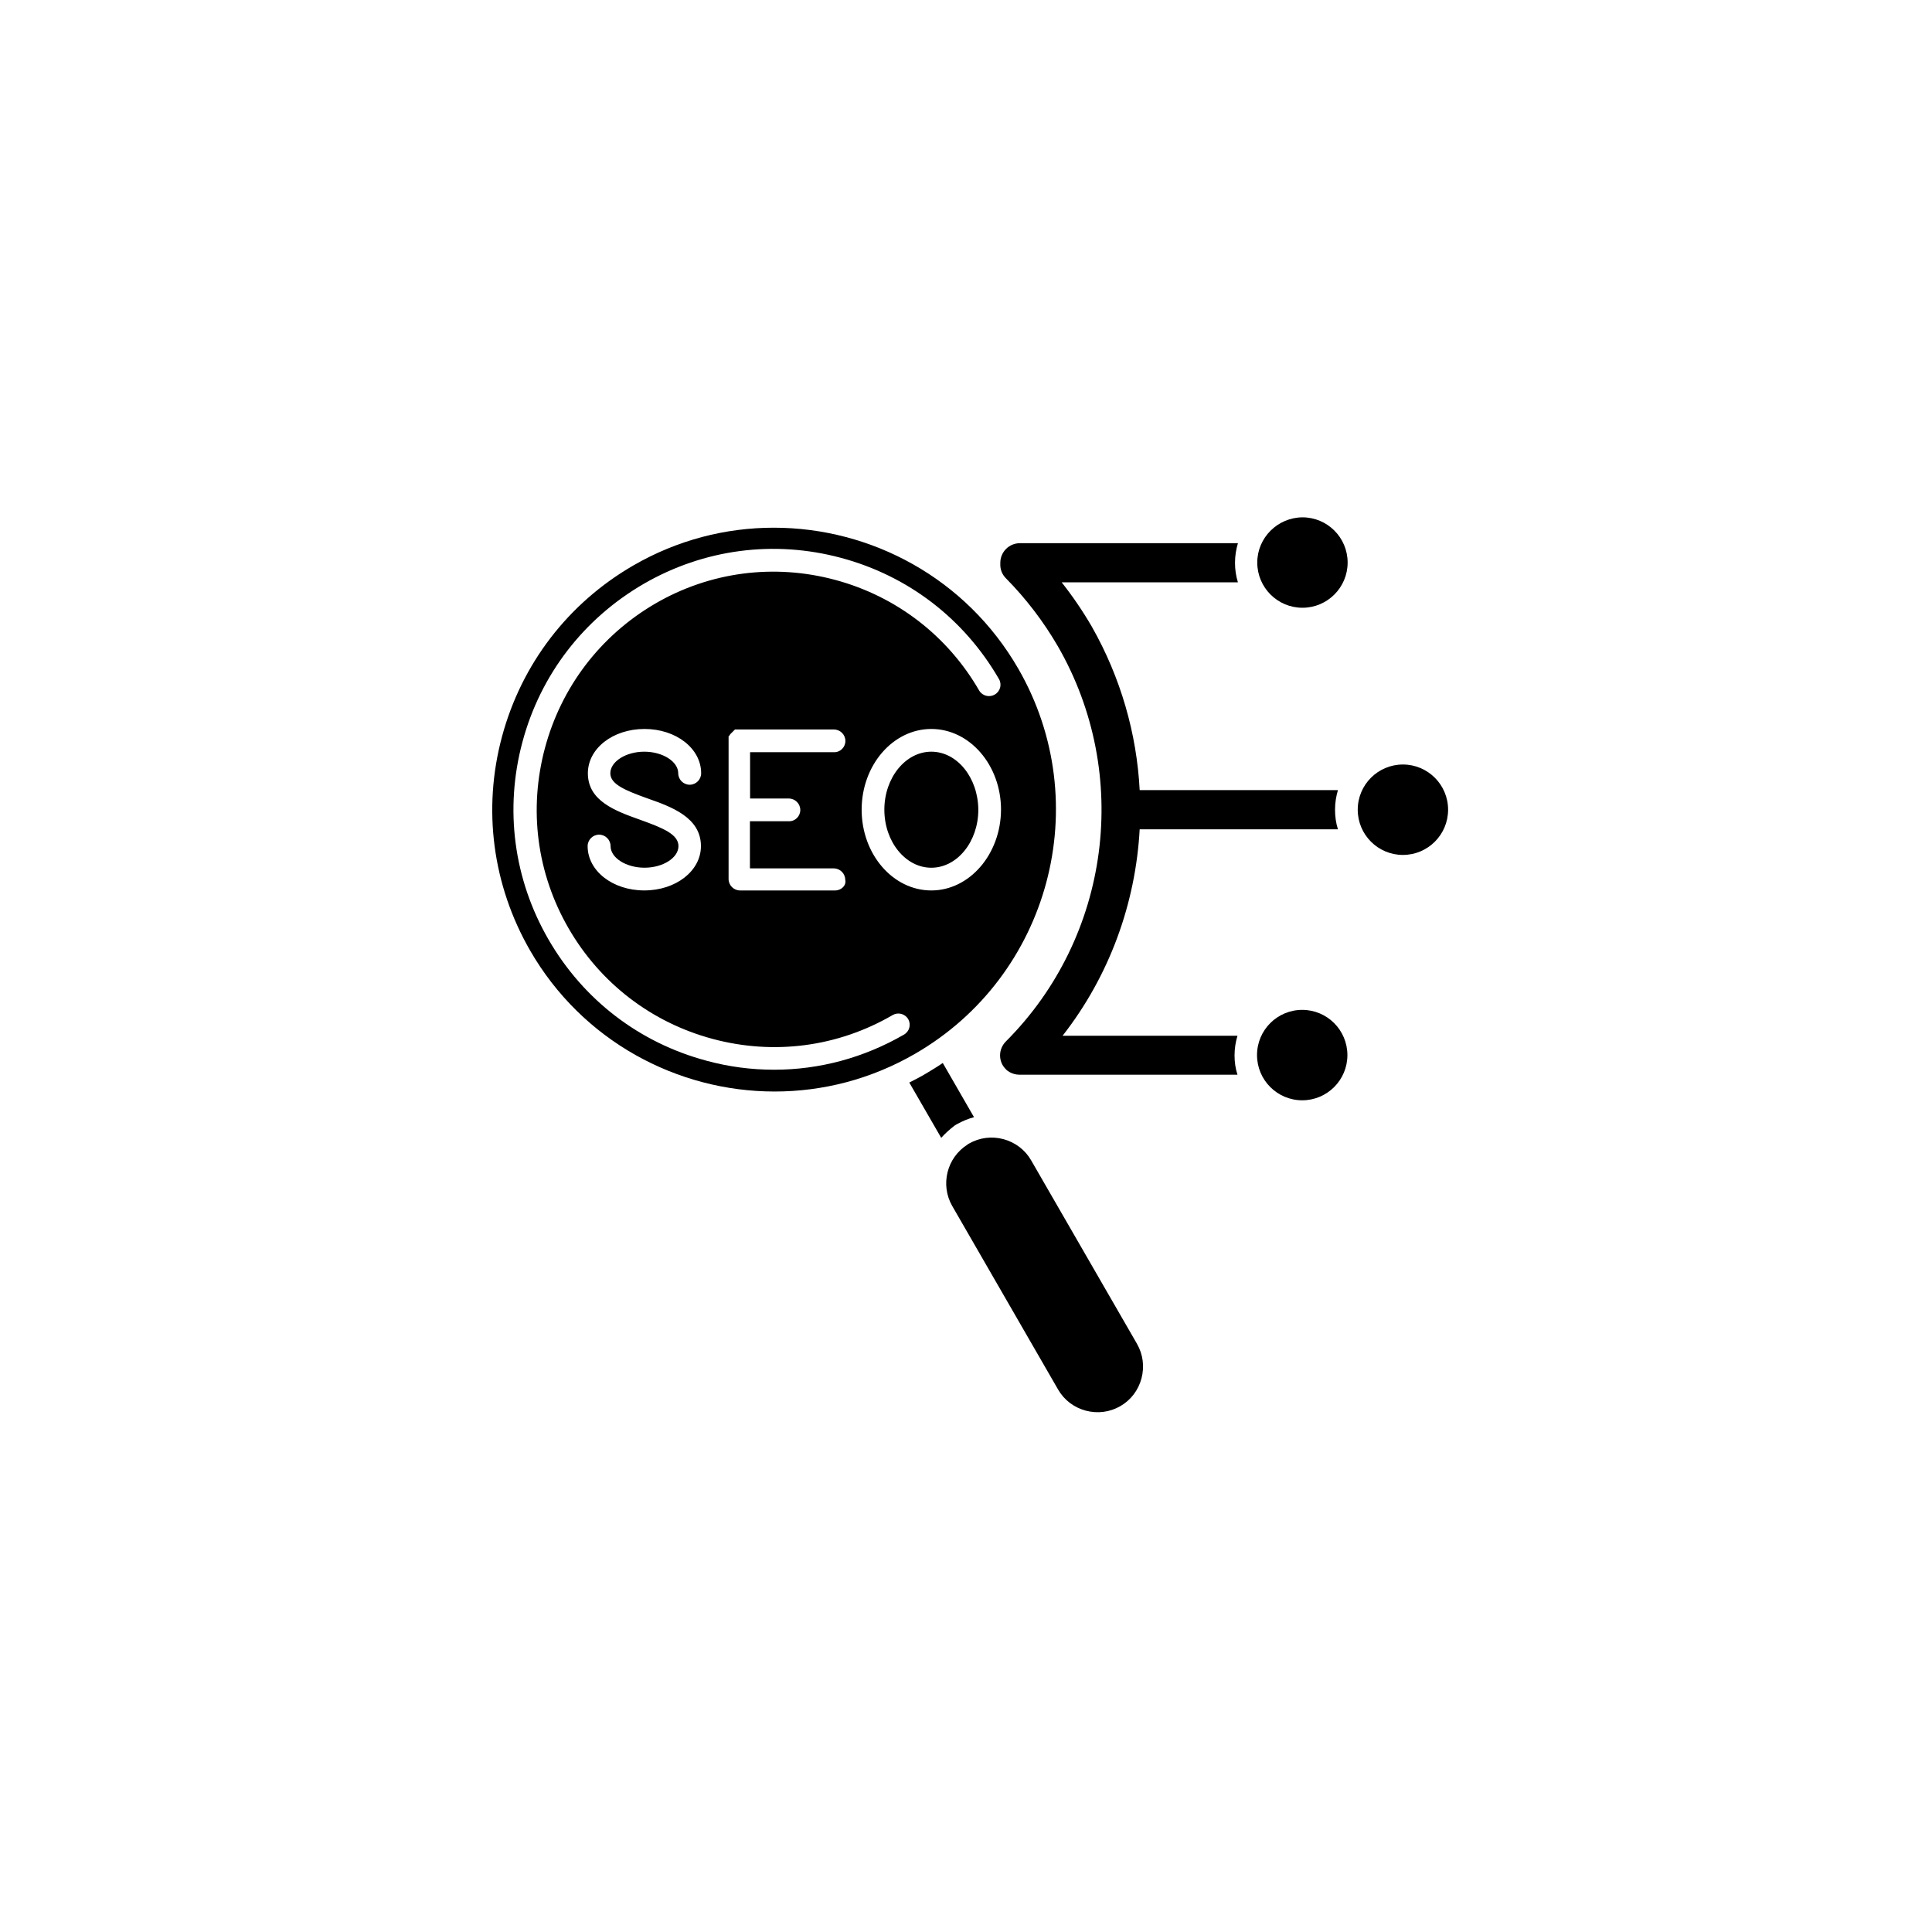 <svg xmlns="http://www.w3.org/2000/svg" xmlns:xlink="http://www.w3.org/1999/xlink" width="500" viewBox="0 0 375 375" height="500" preserveAspectRatio="xMidYMid meet"><defs><clipPath id="1836b12a12"><path d="M 183 220 L 222 220 L 222 274.414 L 183 274.414 Z M 183 220 " clip-rule="nonzero"></path></clipPath><clipPath id="fd66b10187"><path d="M 263 148 L 281.105 148 L 281.105 166 L 263 166 Z M 263 148 " clip-rule="nonzero"></path></clipPath><clipPath id="dfea3c6ea8"><path d="M 244 100.414 L 262 100.414 L 262 118 L 244 118 Z M 244 100.414 " clip-rule="nonzero"></path></clipPath></defs><path fill="#000000" d="M 221.211 153.363 L 259.691 153.363 C 259.344 154.543 259.129 155.809 259.129 157.164 C 259.129 158.473 259.305 159.742 259.691 160.965 L 221.211 160.965 C 220.426 175.324 215.363 189.383 206.246 201.039 L 240.191 201.039 C 239.844 202.219 239.625 203.484 239.625 204.84 C 239.625 206.148 239.805 207.418 240.191 208.598 L 197.867 208.598 C 197.172 208.598 196.562 208.418 195.992 208.113 C 195.688 207.938 195.426 207.766 195.207 207.504 C 194.508 206.809 194.113 205.887 194.113 204.84 C 194.113 203.793 194.551 202.836 195.25 202.133 C 215.535 181.832 219.641 150.273 205.328 125.434 C 202.535 120.629 199.133 116.176 195.25 112.246 C 194.465 111.461 194.113 110.457 194.16 109.41 C 194.16 109.367 194.16 109.277 194.16 109.234 C 194.16 107.141 195.859 105.434 197.957 105.434 L 240.281 105.434 C 239.93 106.613 239.715 107.875 239.715 109.234 C 239.715 110.543 239.895 111.809 240.281 113.035 L 206.074 113.035 C 208.211 115.742 210.176 118.625 211.922 121.633 C 217.547 131.539 220.648 142.449 221.211 153.363 Z M 182.688 220.855 L 176.492 210.121 C 177.625 209.555 178.719 208.984 179.809 208.332 C 180.898 207.676 181.988 207.023 182.992 206.324 L 189.055 216.844 C 187.918 217.148 186.871 217.586 185.828 218.152 C 185.648 218.242 185.738 218.195 185.523 218.328 C 185.477 218.375 185.391 218.418 185.305 218.461 C 184.305 219.238 183.43 220.023 182.688 220.855 Z M 182.688 220.855 " fill-opacity="1" fill-rule="evenodd"></path><path fill="#000000" d="M 180.77 145.902 C 175.754 145.902 171.652 150.965 171.652 157.164 C 171.652 163.363 175.754 168.426 180.77 168.426 C 185.789 168.426 189.891 163.363 189.891 157.164 C 189.848 150.965 185.789 145.902 180.77 145.902 Z M 180.77 145.902 " fill-opacity="1" fill-rule="evenodd"></path><g clip-path="url(#1836b12a12)"><path fill="#000000" d="M 187.793 222.164 C 183.777 224.695 182.473 229.98 184.824 234.078 L 205.371 269.699 C 206.551 271.75 208.465 273.191 210.734 273.805 C 213.051 274.414 215.402 274.109 217.457 272.93 C 219.508 271.75 220.945 269.832 221.559 267.562 C 222.168 265.246 221.863 262.891 220.688 260.836 L 200.141 225.215 C 198.961 223.164 197.043 221.727 194.773 221.109 C 192.461 220.5 190.105 220.805 188.051 221.984 C 188.008 222.031 187.918 222.074 187.875 222.074 C 187.836 222.117 187.836 222.164 187.793 222.164 Z M 187.793 222.164 " fill-opacity="1" fill-rule="evenodd"></path></g><path fill="#000000" d="M 252.762 196.016 C 247.914 196.016 243.988 199.941 243.988 204.789 C 243.988 209.637 247.914 213.566 252.762 213.566 C 257.605 213.566 261.531 209.637 261.531 204.789 C 261.523 199.941 257.598 196.016 252.762 196.016 Z M 252.762 196.016 " fill-opacity="1" fill-rule="evenodd"></path><g clip-path="url(#fd66b10187)"><path fill="#000000" d="M 272.305 148.391 C 267.461 148.391 263.535 152.316 263.535 157.164 C 263.535 162.012 267.461 165.941 272.305 165.941 C 277.148 165.941 281.074 162.012 281.074 157.164 C 281.074 152.316 277.145 148.391 272.305 148.391 Z M 272.305 148.391 " fill-opacity="1" fill-rule="evenodd"></path></g><g clip-path="url(#dfea3c6ea8)"><path fill="#000000" d="M 244.035 109.191 C 244.035 114.035 247.961 117.965 252.805 117.965 C 257.648 117.965 261.574 114.035 261.574 109.191 C 261.574 104.344 257.645 100.414 252.797 100.414 C 247.961 100.457 244.035 104.387 244.035 109.191 Z M 244.035 109.191 " fill-opacity="1" fill-rule="evenodd"></path></g><path fill="#000000" d="M 141.418 143.676 Z M 141.418 143.629 Z M 141.418 143.586 Z M 141.418 143.543 Z M 141.418 143.457 Z M 141.418 143.414 Z M 141.461 143.371 Z M 141.461 143.281 Z M 141.461 143.238 Z M 141.461 143.191 Z M 141.504 143.148 Z M 141.504 143.105 Z M 141.504 143.02 Z M 141.551 142.977 Z M 141.551 142.934 Z M 141.59 142.887 Z M 141.59 142.844 Z M 141.633 142.801 Z M 141.633 142.754 Z M 141.676 142.672 Z M 162.098 172.836 L 143.641 172.836 C 142.418 172.836 141.418 171.832 141.418 170.609 L 141.418 142.922 L 141.461 142.879 L 141.504 142.832 L 141.551 142.789 L 141.594 142.746 L 141.637 142.699 L 141.684 142.609 L 141.727 142.523 L 141.77 142.477 L 141.816 142.434 L 141.859 142.391 L 141.902 142.344 L 141.949 142.301 L 141.992 142.258 L 142.035 142.211 L 142.082 142.168 L 142.125 142.125 L 142.168 142.078 L 142.215 142.035 L 142.258 141.992 L 142.301 141.945 L 142.348 141.902 L 142.391 141.859 L 142.434 141.812 L 142.48 141.77 L 142.523 141.727 L 142.566 141.68 L 142.613 141.637 L 142.656 141.594 L 161.863 141.594 C 163.086 141.594 164.09 142.594 164.09 143.82 C 164.09 145.043 163.086 146.047 161.863 146 L 145.59 146 L 145.59 154.992 L 153.109 154.992 C 154.332 154.992 155.336 155.996 155.336 157.219 C 155.336 158.445 154.332 159.445 153.109 159.402 L 145.562 159.402 L 145.562 168.555 L 161.836 168.555 C 163.059 168.555 164.062 169.559 164.062 170.781 C 164.32 171.828 163.32 172.836 162.098 172.836 Z M 136.051 164.234 C 136.051 169.035 131.207 172.832 125.055 172.832 C 118.902 172.832 114.059 169.031 114.059 164.234 C 114.059 163.008 115.062 162.008 116.285 162.008 C 117.508 162.008 118.512 163.008 118.512 164.234 C 118.512 166.504 121.523 168.422 125.098 168.422 C 128.676 168.422 131.688 166.5 131.688 164.234 C 131.688 161.961 128.766 160.742 124.27 159.125 C 119.512 157.426 114.105 155.504 114.105 150.09 C 114.105 145.285 118.949 141.492 125.098 141.492 C 131.25 141.492 136.094 145.293 136.094 150.09 C 136.094 151.312 135.094 152.316 133.871 152.316 C 132.645 152.316 131.645 151.312 131.645 150.09 C 131.645 147.82 128.633 145.902 125.055 145.902 C 121.48 145.902 118.465 147.824 118.465 150.09 C 118.465 152.227 121.344 153.41 125.707 154.98 C 130.293 156.594 136.051 158.648 136.051 164.234 Z M 105.77 145.203 C 102.586 157.121 104.199 169.52 110.352 180.172 C 116.5 190.824 126.449 198.465 138.316 201.648 C 150.18 204.836 162.617 203.223 173.262 197.023 C 174.309 196.414 175.66 196.762 176.277 197.809 C 176.883 198.855 176.535 200.207 175.445 200.824 C 167.676 205.32 159.039 207.633 150.27 207.633 C 145.863 207.633 141.457 207.066 137.137 205.887 C 124.094 202.398 113.23 194.059 106.465 182.359 C 99.695 170.66 97.914 157.043 101.402 144.031 C 104.891 130.977 113.27 120.109 124.918 113.34 C 136.609 106.574 150.219 104.785 163.227 108.277 C 176.27 111.766 187.133 120.102 193.898 131.805 C 194.508 132.852 194.16 134.203 193.07 134.816 C 192.023 135.426 190.672 135.078 190.055 134.031 C 183.906 123.379 173.957 115.738 162.09 112.551 C 150.227 109.367 137.789 110.98 127.145 117.18 C 116.547 123.379 108.953 133.328 105.77 145.203 Z M 97.438 142.977 C 93.641 157.074 95.605 171.832 102.891 184.492 C 113.012 202.043 131.422 211.863 150.359 211.863 C 159.648 211.863 169.035 209.504 177.625 204.531 C 203.762 189.43 212.703 155.902 197.652 129.797 C 187.531 112.246 169.121 102.426 150.188 102.426 C 140.895 102.426 131.512 104.785 122.918 109.762 C 110.266 117.09 101.234 128.879 97.438 142.977 Z M 180.77 172.836 C 173.312 172.836 167.246 165.805 167.246 157.164 C 167.246 148.523 173.309 141.492 180.77 141.492 C 188.234 141.492 194.297 148.523 194.297 157.164 C 194.254 165.805 188.184 172.836 180.77 172.836 Z M 180.77 172.836 " fill-opacity="1" fill-rule="evenodd"></path></svg>